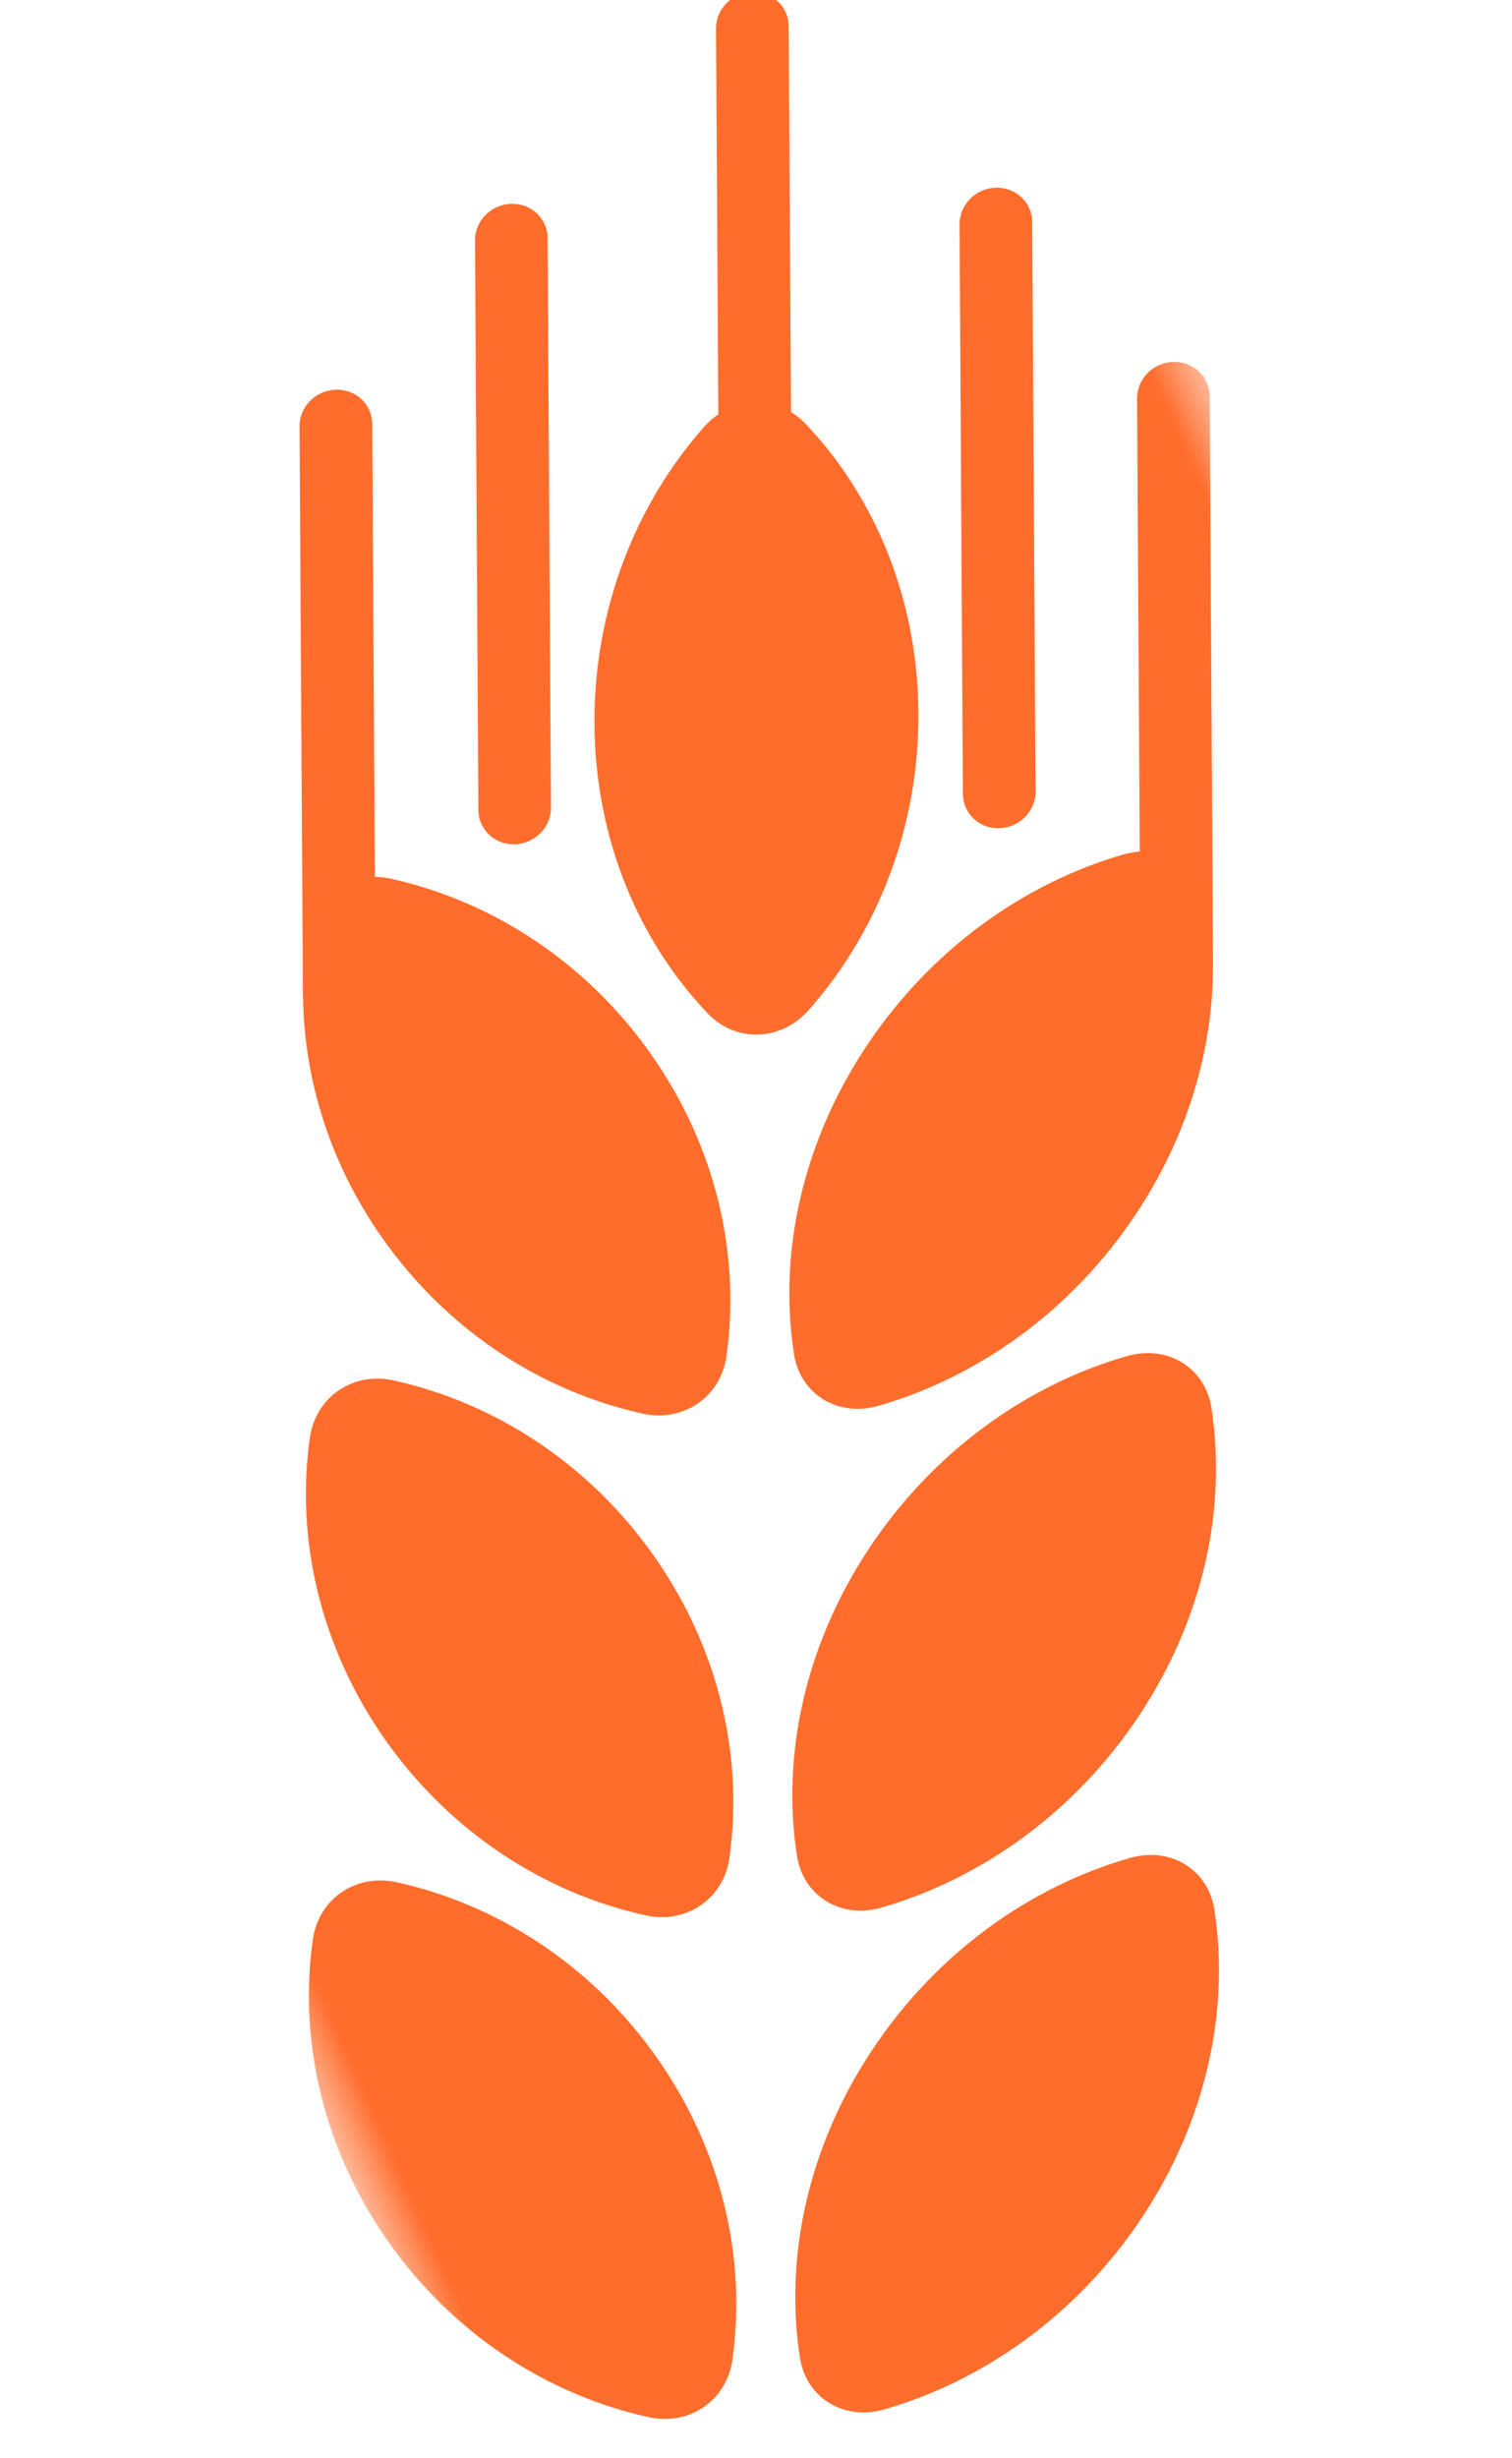 <?xml version="1.0" encoding="UTF-8"?>
<svg width="16px" height="26px" viewBox="0 0 16 26" version="1.1" xmlns="http://www.w3.org/2000/svg" xmlns:xlink="http://www.w3.org/1999/xlink">
    <title>C5D9B415-3DB9-4C5F-BCCA-FDA8668236AC</title>
    <defs>
        <polygon id="path-1" points="0 0 16 0 16 26 0 26"></polygon>
    </defs>
    <g id="Page-1" stroke="none" stroke-width="1" fill="none" fill-rule="evenodd">
        <g id="Eriş-Home-1-Copy" transform="translate(-809, -154)">
            <g id="Group-5" transform="translate(809, 154)">
                <mask id="mask-2" fill="white">
                    <use xlink:href="#path-1" transform="translate(8, 13) rotate(-360) translate(-8, -13) "></use>
                </mask>
                <g id="Clip-2" transform="translate(8, 13) rotate(-360) translate(-8, -13) "></g>
                <path d="M15.763,6.416 C15.567,6.336 15.34,6.425 15.257,6.615 L13.334,11.003 C13.282,10.985 13.227,10.971 13.169,10.962 C12.082,10.81 10.888,11.048 9.844,11.714 C8.8,12.38 8.107,13.347 7.83,14.37 C7.717,14.787 7.982,15.172 8.424,15.234 C9.511,15.386 10.706,15.148 11.75,14.482 C12.581,13.951 13.188,13.23 13.542,12.442 C13.545,12.436 13.549,12.429 13.551,12.423 L15.969,6.904 C16.053,6.715 15.96,6.496 15.763,6.416 M7.738,10.859 C7.505,9.674 6.848,8.685 5.976,8.041 C5.93,8.007 5.881,7.979 5.831,7.956 L7.754,3.568 C7.837,3.378 7.745,3.16 7.548,3.08 C7.351,3 7.124,3.089 7.041,3.278 L4.623,8.797 C4.62,8.804 4.618,8.81 4.616,8.817 C4.276,9.611 4.163,10.533 4.349,11.476 C4.582,12.661 5.238,13.651 6.11,14.294 C6.465,14.556 6.936,14.47 7.167,14.102 C7.735,13.196 7.971,12.044 7.738,10.859 M9.452,11.11 C10.445,10.658 11.304,9.823 11.791,8.712 C12.277,7.601 12.299,6.427 11.942,5.427 C11.92,5.364 11.889,5.307 11.854,5.255 L13.491,1.517 C13.574,1.328 13.482,1.109 13.285,1.029 C13.088,0.949 12.862,1.038 12.778,1.228 L11.141,4.965 C11.077,4.977 11.014,4.996 10.951,5.024 C9.958,5.476 9.099,6.311 8.612,7.422 C8.126,8.533 8.104,9.707 8.461,10.707 C8.606,11.114 9.048,11.294 9.452,11.11 M10.043,2.039 C9.847,1.959 9.62,2.048 9.537,2.237 L7.119,7.756 C7.036,7.945 7.128,8.164 7.325,8.244 C7.521,8.324 7.748,8.235 7.831,8.045 L10.249,2.527 C10.332,2.337 10.24,2.119 10.043,2.039 M14.29,4.168 L11.872,9.686 C11.789,9.876 11.881,10.094 12.078,10.174 C12.275,10.254 12.502,10.165 12.585,9.976 L15.003,4.457 C15.086,4.268 14.993,4.049 14.797,3.969 C14.6,3.889 14.373,3.978 14.29,4.168 M1.716,17.763 C1.362,17.502 0.891,17.587 0.66,17.956 C0.092,18.861 -0.144,20.014 0.089,21.198 C0.322,22.383 0.979,23.373 1.851,24.016 C2.205,24.278 2.676,24.192 2.907,23.824 C3.475,22.918 3.711,21.766 3.478,20.581 C3.245,19.396 2.589,18.407 1.716,17.763 M3.846,12.902 C3.492,12.64 3.021,12.726 2.79,13.095 C2.222,14 1.986,15.153 2.219,16.337 C2.452,17.522 3.109,18.512 3.981,19.155 C4.335,19.417 4.806,19.331 5.037,18.963 C5.605,18.057 5.841,16.905 5.608,15.72 C5.375,14.535 4.719,13.546 3.846,12.902 M5.584,21.436 C4.54,22.102 3.847,23.069 3.57,24.093 C3.457,24.509 3.722,24.894 4.164,24.956 C5.251,25.108 6.446,24.87 7.49,24.204 C8.534,23.538 9.226,22.571 9.504,21.548 C9.617,21.131 9.352,20.747 8.909,20.685 C7.822,20.532 6.628,20.77 5.584,21.436 M11.039,15.823 C11.482,15.885 11.747,16.27 11.634,16.687 C11.356,17.71 10.664,18.677 9.62,19.343 C8.576,20.009 7.381,20.247 6.294,20.095 C5.852,20.033 5.587,19.648 5.7,19.232 C5.977,18.208 6.67,17.241 7.714,16.575 C8.758,15.909 9.952,15.671 11.039,15.823" id="Fill-1" fill="#FF6D2D" mask="url(#mask-2)" transform="translate(8, 13) rotate(-24) translate(-8, -13) "></path>
            </g>
        </g>
    </g>
</svg>